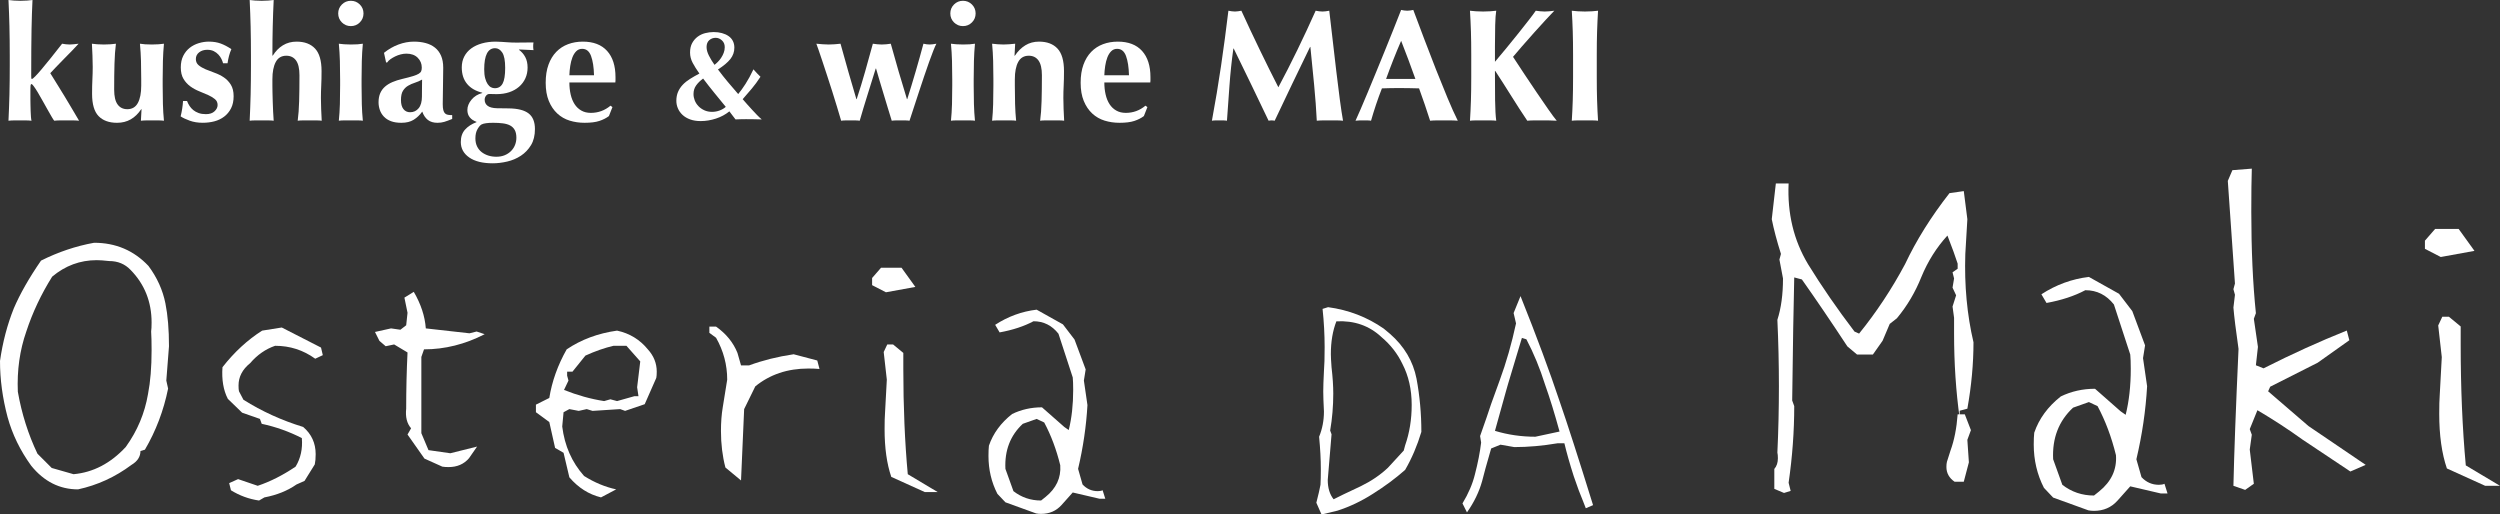 <?xml version="1.0" encoding="UTF-8"?><svg id="_レイヤー_1" xmlns="http://www.w3.org/2000/svg" width="622" height="128" viewBox="0 0 622 128"><rect x="0" y="0" width="622" height="128" fill="#333333" stroke="none"/><defs><style>.cls-1{fill:#fff;stroke-width:0px;}</style></defs><path class="cls-1" d="M2.351,6.613c-.054-2.177-.133-4.382-.24-6.613.345.053.782.099,1.315.139.531.04,1.088.06,1.673.06s1.141-.02,1.672-.06c.531-.04.969-.086,1.315-.139-.053,1.115-.099,2.245-.139,3.386-.04,1.142-.073,2.43-.099,3.864-.027,1.434-.047,3.074-.06,4.92-.014,1.846-.02,4.043-.02,6.592,0,.372.006.611.02.718.013.106.073.158.179.158s.365-.204.776-.617c.412-.411.943-1.002,1.593-1.773.65-.769,1.408-1.692,2.27-2.769.863-1.075,1.813-2.277,2.849-3.604.319.053.63.099.936.139.304.04.617.059.936.059.291,0,.611-.019.956-.059s.771-.086,1.274-.139c-.345.398-.856.943-1.533,1.633s-1.375,1.401-2.091,2.13c-.717.732-1.395,1.428-2.032,2.092-.637.663-1.102,1.154-1.394,1.473.106.161.339.532.697,1.116.358.584.789,1.28,1.294,2.09.504.81,1.035,1.673,1.593,2.589.557.916,1.081,1.794,1.573,2.629.491.836.923,1.567,1.294,2.19.372.625.61,1.029.717,1.216-.558-.054-1.089-.08-1.594-.08h-3.087c-.491,0-.989.026-1.493.08-.133-.132-.353-.465-.657-.996-.306-.531-.651-1.135-1.036-1.813-.385-.677-.784-1.388-1.194-2.131-.413-.744-.804-1.426-1.175-2.051-.373-.623-.704-1.135-.996-1.534-.293-.397-.492-.597-.597-.597-.107,0-.179.08-.219.238-.04.161-.06.651-.06,1.475v2.231c0,.345.007.769.02,1.275.013.505.026,1.015.04,1.534.013.517.04,1.003.079,1.454.04.451.086.755.14.916-.478-.054-.957-.08-1.435-.08h-2.867c-.478,0-.956.026-1.434.08.106-2.15.185-4.315.24-6.493.052-2.176.079-4.567.079-7.17v-2.589c0-2.602-.027-4.993-.079-7.171Z"/><path class="cls-1" d="M35.138,27.168c-.743,1.114-1.613,1.959-2.609,2.53-.995.569-2.13.854-3.406.854-1.991,0-3.525-.557-4.6-1.671-1.076-1.116-1.613-2.962-1.613-5.537,0-1.355.026-2.549.079-3.585s.08-2.071.08-3.107c0-.85-.02-1.773-.06-2.769-.04-.996-.086-1.998-.139-3.007.345.053.782.099,1.315.139.531.04,1.088.059,1.673.059s1.141-.019,1.672-.059.969-.086,1.315-.139c-.186,1.434-.306,3.093-.359,4.979-.053,1.886-.079,4.036-.079,6.453,0,1.673.284,2.901.857,3.684.57.784,1.374,1.175,2.41,1.175,1.194,0,2.071-.519,2.628-1.553.558-1.036.837-2.471.837-4.303v-1.593c0-1.619-.02-3.14-.059-4.561-.04-1.42-.126-2.848-.26-4.282.743.133,1.739.198,2.988.198.61,0,1.168-.019,1.673-.059.504-.04.942-.086,1.313-.139-.132,1.434-.218,2.862-.258,4.282-.04,1.421-.06,2.942-.06,4.561v1.593c0,1.619.02,3.146.06,4.581.04,1.433.126,2.816.258,4.142-.478-.054-.949-.08-1.414-.08h-2.827c-.465,0-.963.026-1.494.08l.159-2.868h-.08Z"/><path class="cls-1" d="M47.151,26.351c.253.385.564.729.936,1.036.372.304.817.55,1.335.736s1.122.279,1.813.279c.929,0,1.646-.238,2.151-.718.504-.477.756-.996.756-1.553,0-.611-.225-1.102-.677-1.473-.452-.373-1.015-.71-1.692-1.017-.677-.304-1.415-.616-2.211-.935s-1.533-.725-2.21-1.216-1.241-1.109-1.693-1.853c-.451-.742-.676-1.698-.676-2.868,0-1.115.205-2.077.617-2.888.411-.81.949-1.474,1.613-1.992.663-.517,1.414-.902,2.25-1.154s1.666-.379,2.49-.379c1.115,0,2.104.159,2.967.478.863.319,1.746.784,2.649,1.394-.24.532-.438,1.102-.597,1.714s-.28,1.208-.359,1.793h-1.115c-.08-.319-.214-.67-.399-1.056-.185-.385-.438-.749-.756-1.095-.319-.345-.704-.63-1.155-.857-.452-.225-.996-.339-1.633-.339-.797,0-1.468.214-2.012.637-.544.426-.815.983-.815,1.673,0,.637.231,1.149.696,1.534.465.385,1.042.723,1.733,1.015.689.293,1.447.585,2.27.877.822.293,1.579.672,2.27,1.135.689.465,1.267,1.069,1.732,1.813.464.744.697,1.699.697,2.868s-.214,2.172-.638,3.007c-.425.836-.995,1.527-1.712,2.072-.717.543-1.533.935-2.45,1.175-.916.238-1.879.356-2.887.356-1.195,0-2.27-.172-3.226-.517-.956-.345-1.713-.703-2.27-1.076.319-1.275.518-2.549.597-3.824h.996c.159.425.365.831.617,1.216Z"/><path class="cls-1" d="M62.358,6.613c-.054-2.177-.133-4.382-.24-6.613.345.053.782.099,1.315.139.531.04,1.088.06,1.673.06s1.141-.02,1.672-.06c.531-.04.969-.086,1.315-.139-.106,2.231-.186,4.435-.238,6.613-.054,2.177-.08,4.568-.08,7.171l.08.079c.689-1.115,1.533-1.978,2.529-2.589.996-.61,2.131-.916,3.406-.916,1.992,0,3.525.577,4.601,1.732,1.075,1.155,1.613,3.021,1.613,5.598,0,1.354-.027,2.548-.08,3.584s-.079,2.072-.079,3.106c0,.852.02,1.773.059,2.769.04.996.086,1.959.139,2.889-.345-.054-.784-.08-1.313-.08h-3.347c-.531,0-.97.026-1.315.08.185-1.381.306-3.007.359-4.879.053-1.874.08-4.017.08-6.434,0-1.672-.287-2.901-.857-3.684-.571-.782-1.375-1.175-2.41-1.175-1.195,0-2.072.518-2.629,1.554-.558,1.035-.837,2.469-.837,4.302v1.593c0,.373.006.909.02,1.612.013.706.033,1.475.06,2.311.026.838.059,1.688.099,2.549.04.864.086,1.614.139,2.252-.346-.054-.784-.08-1.315-.08h-3.345c-.532,0-.97.026-1.315.08.106-2.15.185-4.315.24-6.493.052-2.176.079-4.567.079-7.17v-2.589c0-2.602-.027-4.993-.079-7.171Z"/><path class="cls-1" d="M84.144,3.346c0-.876.306-1.619.917-2.231s1.353-.916,2.23-.916,1.619.306,2.23.916c.61.611.916,1.355.916,2.231s-.306,1.62-.916,2.231-1.355.917-2.23.917-1.62-.306-2.23-.917c-.611-.61-.917-1.354-.917-2.231ZM84.622,19.718c0-1.619-.02-3.14-.059-4.561-.04-1.42-.126-2.848-.26-4.282.372.053.809.099,1.315.139.504.04,1.062.059,1.673.059,1.247,0,2.243-.065,2.987-.198-.132,1.434-.218,2.862-.258,4.282-.04,1.421-.06,2.942-.06,4.561v1.593c0,1.619.02,3.146.06,4.581.04,1.433.126,2.816.258,4.142-.345-.054-.776-.08-1.294-.08h-3.365c-.505,0-.943.026-1.315.08.133-1.327.219-2.71.26-4.142.039-1.435.059-2.962.059-4.581v-1.593Z"/><path class="cls-1" d="M95.536,13.146c1.115-.903,2.316-1.593,3.605-2.072,1.287-.478,2.569-.716,3.843-.716,1.062,0,2.038.119,2.928.359.889.238,1.659.617,2.309,1.135.651.517,1.155,1.188,1.514,2.011.359.824.538,1.82.538,2.988,0,1.699-.02,3.271-.06,4.721-.04,1.447-.059,2.887-.059,4.322,0,.637.046,1.135.139,1.494.092.359.231.63.418.817.185.186.432.304.738.359.304.052.657.078,1.055.078v.956c-.771.319-1.421.559-1.952.718-.531.161-1.102.238-1.712.238-.983,0-1.779-.238-2.391-.715-.61-.479-1.075-1.168-1.394-2.072-.611.85-1.322,1.527-2.131,2.032-.811.503-1.825.755-3.047.755-1.009,0-1.872-.132-2.589-.397-.717-.267-1.309-.644-1.772-1.135-.465-.491-.804-1.05-1.016-1.673-.212-.623-.319-1.256-.319-1.893,0-.876.139-1.633.419-2.271.278-.637.676-1.18,1.194-1.633.518-.451,1.135-.828,1.853-1.135.716-.304,1.526-.564,2.43-.777,1.115-.264,1.998-.497,2.648-.696.651-.199,1.135-.399,1.454-.597.319-.199.525-.419.618-.657.092-.24.139-.531.139-.877,0-.956-.339-1.773-1.016-2.45s-1.613-1.016-2.808-1.016c-.452,0-.916.06-1.394.179-.478.12-.936.286-1.375.498-.438.214-.835.445-1.194.697s-.631.525-.817.817h-.278l-.518-2.39ZM104.976,23.981c0-1.142.006-2.013.019-2.611s.02-1.121.02-1.572c-.557.319-1.148.576-1.772.777-.624.198-1.194.451-1.712.755-.518.307-.943.725-1.274,1.256-.333.531-.498,1.301-.498,2.311,0,.982.205,1.732.617,2.249.412.519.962.779,1.653.779.876,0,1.586-.333,2.131-.996.544-.666.817-1.648.817-2.948Z"/><path class="cls-1" d="M129.112,12.388c.664.478,1.188,1.083,1.574,1.813.385.731.577,1.6.577,2.609,0,.983-.186,1.879-.557,2.688-.373.81-.897,1.508-1.574,2.091-.677.585-1.487,1.036-2.43,1.355s-1.998.477-3.166.477c-.293,0-.578-.005-.857-.019s-.591-.019-.936-.019c-.319,0-.591.144-.817.437-.227.293-.339.625-.339.996,0,.637.245,1.142.736,1.513.492.373,1.269.574,2.331.6l2.948.038c2.23.028,3.869.446,4.919,1.256,1.048.81,1.573,2.105,1.573,3.885,0,1.593-.326,2.927-.976,4.003-.651,1.074-1.488,1.952-2.51,2.629-1.022.677-2.157,1.161-3.406,1.454-1.248.29-2.456.437-3.624.437-2.497,0-4.442-.484-5.835-1.454-1.395-.97-2.091-2.249-2.091-3.843,0-1.275.352-2.306,1.055-3.087.703-.784,1.653-1.402,2.849-1.853v-.08c-.691-.238-1.243-.604-1.653-1.095-.412-.491-.617-1.109-.617-1.853,0-.876.337-1.725,1.015-2.549.677-.824,1.574-1.381,2.689-1.673v-.078c-1.62-.399-2.869-1.116-3.744-2.153-.903-1.062-1.355-2.442-1.355-4.142,0-1.009.205-1.912.617-2.708.412-.797.989-1.467,1.733-2.012.742-.544,1.633-.962,2.668-1.255,1.036-.292,2.177-.438,3.426-.438.478,0,.969.02,1.474.06.504.039.996.073,1.474.099.345.027.697.046,1.055.06.359.013.75.019,1.175.019.663,0,1.355-.006,2.071-.019.717-.014,1.435-.02,2.151-.02-.027.159-.046.319-.06.478-.013.159-.019.319-.019.478s.006.319.019.478c.014.159.033.319.06.478l-3.505-.159-.12.079ZM128.475,34.258c0-.769-.132-1.402-.398-1.893-.266-.491-.644-.869-1.135-1.135-.492-.264-1.095-.444-1.813-.538-.717-.092-1.527-.139-2.43-.139-1.381,0-2.336.135-2.867.399-.319.161-.657.545-1.016,1.157-.359.609-.538,1.381-.538,2.308,0,.772.139,1.442.419,2.013.278.571.657,1.041,1.135,1.414.478.371,1.028.656,1.652.857.624.198,1.296.297,2.012.297.769,0,1.46-.125,2.071-.378s1.135-.597,1.574-1.036c.438-.437.769-.942.995-1.513.225-.571.339-1.175.339-1.813ZM123.178,11.991c-1.805,0-2.708,1.753-2.708,5.258,0,.877.079,1.613.238,2.212.159.596.365,1.082.617,1.453.253.373.531.637.837.798.306.158.618.238.937.238.876,0,1.526-.385,1.951-1.154.425-.772.638-2.072.638-3.904,0-1.806-.24-3.074-.717-3.805-.478-.731-1.075-1.095-1.792-1.095Z"/><path class="cls-1" d="M141.661,20.514c0,1.065.105,2.058.319,2.988.211.93.537,1.732.976,2.41.438.677.995,1.208,1.672,1.593.677.387,1.467.578,2.371.578,1.831,0,3.465-.597,4.898-1.792l.478.356-.876,2.233c-.664.503-1.461.909-2.39,1.213-.93.307-2.151.458-3.665.458-1.302,0-2.536-.179-3.704-.536-1.168-.359-2.197-.951-3.087-1.773-.89-.824-1.593-1.867-2.111-3.127-.518-1.263-.776-2.769-.776-4.522,0-1.725.232-3.225.697-4.5.464-1.276,1.108-2.337,1.932-3.188.822-.85,1.798-1.487,2.928-1.912,1.128-.425,2.355-.637,3.684-.637,2.629,0,4.64.771,6.035,2.311,1.394,1.54,2.091,3.718,2.091,6.532v.837c0,.238-.014.399-.04.477h-11.431ZM147.794,18.722c-.054-1.991-.299-3.585-.738-4.78-.438-1.196-1.175-1.793-2.21-1.793-.584,0-1.075.199-1.474.597-.399.399-.717.91-.956,1.534-.24.624-.419,1.328-.538,2.111s-.192,1.56-.218,2.33h6.134Z"/><path class="cls-1" d="M181.467,27.701c-.957.786-2.066,1.386-3.33,1.799-1.265.415-2.533.623-3.808.623-.999,0-1.875-.139-2.629-.415s-1.387-.654-1.896-1.131c-.51-.479-.892-1.02-1.147-1.626-.255-.604-.382-1.225-.382-1.862,0-.831.138-1.567.414-2.216.276-.647.664-1.237,1.163-1.768s1.104-1.02,1.816-1.466,1.493-.892,2.342-1.338c-.681-.956-1.238-1.843-1.673-2.661-.435-.818-.653-1.673-.653-2.566,0-.935.175-1.721.525-2.358s.801-1.164,1.355-1.578c.552-.414,1.179-.712,1.88-.892s1.402-.27,2.103-.27c.743,0,1.429.085,2.056.255.627.17,1.173.414,1.641.733.466.319.828.722,1.083,1.211.255.489.382,1.052.382,1.689,0,1.041-.33,1.982-.988,2.821-.66.839-1.69,1.705-3.092,2.598.807,1.083,1.625,2.118,2.454,3.106.828.989,1.689,1.992,2.581,3.012.552-.659,1.158-1.499,1.816-2.518s1.317-2.229,1.975-3.631c.297.34.59.664.877.971.287.308.578.601.876.877-.701,1.082-1.417,2.059-2.15,2.93-.733.873-1.493,1.754-2.279,2.646.34.404.712.828,1.115,1.275.404.446.813.897,1.227,1.355s.828.897,1.243,1.322.801.786,1.162,1.083c-.786-.021-1.487-.038-2.103-.047-.616-.012-1.221-.017-1.816-.017-.425,0-.856.005-1.291.017-.435.009-.876.026-1.322.047l-1.529-2.006ZM172.545,23.398c0,.531.1,1.057.302,1.577.202.522.505.994.909,1.419.402.425.892.769,1.466,1.036.573.267,1.221.399,1.943.399.637,0,1.259-.113,1.864-.335.605-.224,1.12-.526,1.545-.909-.956-1.168-1.907-2.332-2.851-3.489-.946-1.159-1.875-2.344-2.788-3.555-.745.552-1.328,1.133-1.752,1.737-.426.607-.637,1.312-.637,2.12ZM175.795,11.703c0,.659.196,1.376.59,2.151.392.775.854,1.535,1.385,2.279.255-.191.531-.435.828-.734.297-.296.573-.637.828-1.02s.467-.797.637-1.243.255-.913.255-1.402c0-.701-.234-1.264-.701-1.689s-.988-.637-1.561-.637c-.616,0-1.147.196-1.593.589-.446.394-.669.962-.669,1.705Z"/><path class="cls-1" d="M229.749,10.875c.584.133,1.102.198,1.554.198.264,0,.524-.019.776-.059.251-.04.551-.086.896-.139-.185.345-.438.916-.756,1.712s-.671,1.74-1.056,2.829c-.385,1.089-.797,2.277-1.234,3.565-.438,1.286-.87,2.582-1.294,3.883-.425,1.303-.844,2.577-1.254,3.824-.412,1.249-.776,2.365-1.095,3.347-.373-.054-.738-.08-1.096-.08h-2.21c-.372,0-.743.026-1.115.08-.319-1.008-.651-2.091-.996-3.245-.346-1.157-.69-2.299-1.036-3.427-.345-1.128-.676-2.231-.995-3.307-.32-1.074-.611-2.076-.877-3.006h-.08c-.69,2.231-1.374,4.42-2.051,6.572-.677,2.15-1.322,4.289-1.932,6.413-.372-.054-.75-.08-1.135-.08h-2.29c-.398,0-.797.026-1.195.08-.291-.982-.63-2.117-1.015-3.406-.386-1.289-.791-2.596-1.215-3.923-.425-1.329-.85-2.644-1.274-3.944s-.817-2.49-1.175-3.565c-.358-1.075-.67-1.998-.936-2.769-.266-.769-.452-1.288-.557-1.553.583.053,1.121.099,1.613.139.491.04.989.059,1.493.059.478,0,.963-.019,1.454-.059.492-.04.976-.086,1.454-.139.638,2.31,1.302,4.681,1.992,7.111.69,2.429,1.34,4.655,1.952,6.673h.08c.769-2.337,1.474-4.636,2.111-6.892s1.274-4.554,1.912-6.891c.372.053.743.099,1.115.139s.743.059,1.115.059.743-.019,1.115-.059.743-.086,1.115-.139c.637,2.337,1.289,4.635,1.952,6.891.663,2.256,1.355,4.555,2.071,6.892h.08c1.46-4.622,2.801-9.216,4.023-13.783Z"/><path class="cls-1" d="M236.44,3.346c0-.876.306-1.619.917-2.231.61-.61,1.353-.916,2.23-.916s1.619.306,2.23.916c.61.611.916,1.355.916,2.231s-.306,1.62-.916,2.231-1.355.917-2.23.917-1.62-.306-2.23-.917c-.611-.61-.917-1.354-.917-2.231ZM236.918,19.718c0-1.619-.02-3.14-.059-4.561-.04-1.42-.126-2.848-.26-4.282.372.053.809.099,1.315.139.504.04,1.062.059,1.673.059,1.247,0,2.243-.065,2.987-.198-.132,1.434-.218,2.862-.258,4.282-.04,1.421-.06,2.942-.06,4.561v1.593c0,1.619.02,3.146.06,4.581.04,1.433.126,2.816.258,4.142-.345-.054-.776-.08-1.294-.08h-3.365c-.505,0-.943.026-1.315.08.133-1.327.219-2.71.26-4.142.039-1.435.059-2.962.059-4.581v-1.593Z"/><path class="cls-1" d="M252.492,13.862c.743-1.115,1.613-1.978,2.609-2.589.996-.61,2.131-.916,3.406-.916,1.992,0,3.525.577,4.601,1.732,1.075,1.155,1.613,3.021,1.613,5.598,0,1.354-.027,2.548-.08,3.584s-.079,2.072-.079,3.106c0,.852.02,1.773.059,2.769.04.996.086,1.959.139,2.889-.345-.054-.784-.08-1.313-.08h-3.347c-.531,0-.97.026-1.315.08.185-1.381.306-3.007.359-4.879.053-1.874.08-4.017.08-6.434,0-1.672-.287-2.901-.857-3.684-.571-.782-1.375-1.175-2.41-1.175-1.195,0-2.072.518-2.629,1.554-.558,1.035-.837,2.469-.837,4.302v1.593c0,1.619.02,3.146.06,4.581.039,1.433.125,2.816.258,4.142-.346-.054-.776-.08-1.294-.08h-3.365c-.505,0-.943.026-1.315.08.132-1.327.219-2.71.258-4.142.04-1.435.06-2.962.06-4.581v-1.593c0-1.619-.02-3.14-.06-4.561-.039-1.42-.126-2.848-.258-4.282.478.053.949.099,1.414.139s.936.059,1.415.059.949-.019,1.414-.059c.464-.04.962-.086,1.494-.139l-.159,2.987h.079Z"/><path class="cls-1" d="M274.758,20.514c0,1.065.105,2.058.319,2.988.211.93.537,1.732.976,2.41.438.677.995,1.208,1.672,1.593.677.387,1.467.578,2.371.578,1.831,0,3.465-.597,4.898-1.792l.478.356-.876,2.233c-.664.503-1.461.909-2.39,1.213-.93.307-2.151.458-3.665.458-1.302,0-2.536-.179-3.704-.536-1.168-.359-2.197-.951-3.087-1.773-.89-.824-1.593-1.867-2.111-3.127-.518-1.263-.776-2.769-.776-4.522,0-1.725.232-3.225.697-4.5.464-1.276,1.108-2.337,1.932-3.188.822-.85,1.798-1.487,2.928-1.912,1.128-.425,2.355-.637,3.684-.637,2.629,0,4.64.771,6.035,2.311,1.394,1.54,2.091,3.718,2.091,6.532v.837c0,.238-.014.399-.04.477h-11.431ZM280.892,18.722c-.054-1.991-.299-3.585-.738-4.78-.438-1.196-1.175-1.793-2.21-1.793-.584,0-1.075.199-1.474.597-.399.399-.717.91-.956,1.534-.24.624-.419,1.328-.538,2.111s-.192,1.56-.218,2.33h6.134Z"/><path class="cls-1" d="M305.904,21.113c-.212,2.974-.425,5.948-.637,8.922-.319-.054-.637-.08-.956-.08h-1.851c-.306,0-.618.026-.937.08.85-4.567,1.607-9.109,2.27-13.623.664-4.515,1.276-9.097,1.833-13.744.291.054.564.1.817.139.253.04.524.06.817.06.24,0,.491-.02.756-.06.266-.039.544-.085.837-.139.717,1.593,1.467,3.214,2.25,4.86.784,1.648,1.567,3.287,2.351,4.92.782,1.633,1.566,3.234,2.349,4.8.784,1.567,1.534,3.053,2.25,4.462,1.594-2.974,3.18-6.089,4.76-9.342,1.58-3.253,3.087-6.486,4.521-9.7.663.133,1.235.199,1.713.199.451,0,1.009-.066,1.672-.199.266,2.285.551,4.741.857,7.37.304,2.629.604,5.199.896,7.708.293,2.51.584,4.854.877,7.03.291,2.179.558,3.932.797,5.259-.531-.054-1.069-.08-1.613-.08h-3.246c-.557,0-1.115.026-1.673.08-.132-2.736-.352-5.696-.656-8.884-.306-3.185-.618-6.346-.937-9.479h-.079c-1.514,3.133-3.001,6.214-4.462,9.241-1.461,3.028-2.908,6.068-4.341,9.123-.133-.026-.258-.047-.379-.059-.119-.014-.245-.021-.378-.021-.133,0-.26.007-.379.021-.119.012-.245.033-.379.059-1.434-2.974-2.862-5.948-4.281-8.922-1.421-2.974-2.887-5.989-4.401-9.044h-.08c-.425,3.054-.743,6.07-.956,9.044Z"/><path class="cls-1" d="M362.703,30.035c-.638-.054-1.243-.08-1.813-.08h-3.385c-.572,0-1.135.026-1.693.08-.425-1.301-.863-2.629-1.315-3.984-.452-1.355-.93-2.707-1.434-4.062-.85-.026-1.699-.047-2.549-.059-.851-.014-1.7-.021-2.55-.021-.69,0-1.381.007-2.071.021-.69.012-1.381.033-2.071.059-.531,1.355-1.023,2.707-1.474,4.062-.452,1.355-.863,2.684-1.234,3.984-.319-.054-.631-.08-.936-.08h-1.893c-.319,0-.664.026-1.035.08.319-.689.742-1.645,1.274-2.868.531-1.223,1.115-2.603,1.752-4.142.637-1.541,1.32-3.194,2.051-4.96.73-1.766,1.461-3.551,2.191-5.358.729-1.806,1.447-3.584,2.15-5.338.703-1.753,1.348-3.386,1.933-4.899.264.053.517.099.756.139.238.039.491.059.756.059s.518-.02.758-.059c.238-.04.491-.086.756-.139.85,2.256,1.758,4.673,2.728,7.25.969,2.576,1.945,5.105,2.928,7.589.982,2.483,1.938,4.839,2.867,7.069.93,2.233,1.779,4.119,2.55,5.658ZM348.603,10.158c-.691,1.593-1.342,3.168-1.952,4.721-.611,1.553-1.21,3.14-1.792,4.76h7.289c-.585-1.619-1.162-3.207-1.733-4.76-.571-1.553-1.174-3.127-1.811-4.721Z"/><path class="cls-1" d="M371.984,25.095c.026,2.072.119,3.72.278,4.94-.452-.054-.943-.08-1.474-.08h-3.585c-.531,0-1.022.026-1.474.08.106-1.645.185-3.326.24-5.039.053-1.714.079-3.67.079-5.875v-5.418c0-2.203-.026-4.162-.079-5.876-.054-1.712-.133-3.432-.24-5.159.452.054.943.1,1.474.139.531.04,1.128.06,1.792.06s1.261-.02,1.792-.06c.531-.039,1.022-.085,1.474-.139-.133.797-.219,1.992-.258,3.585-.04,1.593-.06,3.36-.06,5.299v3.824c.903-1.062,1.872-2.225,2.908-3.486,1.036-1.26,2.032-2.489,2.988-3.684.956-1.194,1.818-2.291,2.589-3.287.769-.995,1.328-1.745,1.672-2.251.372.054.743.1,1.115.139.372.04.743.06,1.116.06.371,0,.749-.02,1.135-.06.385-.039.802-.085,1.254-.139-.452.452-1.142,1.183-2.071,2.192-.93,1.009-1.919,2.098-2.968,3.267-1.049,1.168-2.051,2.304-3.008,3.406-.956,1.102-1.699,1.971-2.23,2.609.85,1.301,1.792,2.736,2.828,4.302,1.035,1.567,2.064,3.101,3.087,4.6,1.022,1.501,1.972,2.882,2.847,4.142.877,1.263,1.58,2.212,2.111,2.849-.771-.054-1.461-.08-2.071-.08h-3.525c-.572,0-1.149.026-1.733.08-1.353-2.018-2.682-4.069-3.983-6.156-1.302-2.084-2.629-4.161-3.984-6.232h-.079c0,2.895.013,5.378.04,7.448Z"/><path class="cls-1" d="M391.302,7.827c-.054-1.712-.133-3.432-.24-5.159.451.054.943.1,1.474.139.531.04,1.128.06,1.792.06s1.261-.02,1.792-.06c.531-.039,1.022-.085,1.474-.139-.106,1.727-.186,3.446-.24,5.159-.053,1.714-.079,3.673-.079,5.876v5.418c0,2.205.026,4.161.079,5.875s.133,3.394.24,5.039c-.452-.054-.943-.08-1.474-.08h-3.585c-.531,0-1.023.026-1.474.08.106-1.645.185-3.326.24-5.039.052-1.714.079-3.67.079-5.875v-5.418c0-2.203-.027-4.162-.079-5.876Z"/><path class="cls-1" d="M7.765,115.875c-2.737-3.772-4.697-7.803-5.879-12.093-1.258-4.733-1.886-9.392-1.886-13.979.666-4.66,1.811-9.023,3.439-13.092,1.553-3.623,3.808-7.581,6.767-11.871,4.288-2.144,8.689-3.623,13.201-4.438,5.398,0,9.909,1.924,13.534,5.769,2.144,2.885,3.55,5.991,4.215,9.319.591,2.959.887,6.509.887,10.651l-.666,8.543.444,1.997c-1.109,5.474-3.033,10.54-5.768,15.2l-1.109.333c0,1.406-.74,2.552-2.219,3.439-4.068,3.034-8.505,5.067-13.311,6.102-4.586,0-8.469-1.959-11.648-5.88ZM31.282,111.216c2.884-3.994,4.732-8.394,5.547-13.203.591-3.032.887-6.657.887-10.873,0-1.997-.038-3.55-.111-4.66.073-.517.111-1.257.111-2.219,0-5.176-1.739-9.541-5.214-13.092-1.406-1.479-3.181-2.219-5.325-2.219-1.331-.147-2.368-.222-3.106-.222-4.143,0-7.84,1.369-11.093,4.105-2.737,4.365-4.881,8.914-6.434,13.646-1.628,4.66-2.329,9.652-2.108,14.978.96,5.475,2.588,10.614,4.881,15.422l3.55,3.55,5.435,1.553c4.881-.444,9.207-2.699,12.979-6.767Z"/><path class="cls-1" d="M57.462,121.977l-.444-1.775,2.219-.999,4.881,1.664c3.106-1.035,6.248-2.625,9.429-4.771,1.257-2.07,1.775-4.438,1.553-7.101-3.181-1.626-6.508-2.81-9.984-3.55l-.444-1.22-4.437-1.553-3.55-3.439c-1.109-2.144-1.553-4.771-1.331-7.877,2.957-3.772,6.249-6.804,9.873-9.098l4.881-.776,9.762,4.993.444,1.886-1.886.888c-2.959-2.145-6.287-3.217-9.984-3.217-2.368.815-4.437,2.257-6.212,4.327-1.924,1.553-2.884,3.403-2.884,5.547,0,.666.036,1.148.111,1.442l1.109,2.108c4.585,2.885,9.54,5.142,14.865,6.768,2.07,1.775,3.106,4.032,3.106,6.767,0,1.037-.075,1.886-.222,2.552l-2.551,4.105-1.997.888c-2.219,1.553-4.881,2.626-7.987,3.217l-1.331.776c-2.515-.369-4.845-1.22-6.989-2.552Z"/><path class="cls-1" d="M110.043,116.097l-4.437-1.997-4.215-5.991.887-1.553c-1.037-1.182-1.442-2.81-1.22-4.882,0-4.732.111-9.392.333-13.979l-3.328-1.997-2.108.444-1.553-1.331-1.109-2.219,3.994-.887,2.329.333,1.442-1.11.333-3.106-.777-3.772,2.33-1.442c1.775,3.034,2.773,6.066,2.995,9.098l10.871,1.22,1.775-.444,1.997.666c-4.881,2.515-9.911,3.772-15.087,3.772l-.666,1.886v18.972l1.775,4.216,5.435.777,6.656-1.664-1.997,2.885c-1.258,1.48-2.959,2.219-5.103,2.219-.593,0-1.109-.036-1.553-.111Z"/><path class="cls-1" d="M141.658,118.76l-1.442-6.102-2.108-1.22-1.442-6.435-3.328-2.441v-1.886l3.328-1.664c.666-4.141,2.108-8.172,4.326-12.093,3.622-2.441,7.801-3.994,12.535-4.66,3.106.666,5.657,2.219,7.654,4.66,1.478,1.628,2.219,3.477,2.219,5.547,0,.666-.038,1.184-.111,1.553l-2.884,6.546-4.881,1.664-1.22-.444-6.878.444-1.442-.444-1.997.444-2.329-.444-1.442.777-.333,3.55c.591,4.809,2.402,8.914,5.436,12.315,2.588,1.628,5.25,2.737,7.987,3.328l-3.772,1.997c-3.033-.738-5.657-2.403-7.876-4.993ZM151.864,99.344l1.664.444,4.326-1.22h.998l-.333-2.219.777-6.435-3.439-3.883h-3.217c-2.219.518-4.548,1.331-6.988,2.441l-3.217,3.994h-1.331v.998l.333,1.22-1.109,2.33c3.328,1.331,6.656,2.257,9.984,2.774l1.553-.444Z"/><path class="cls-1" d="M180.484,116.319c-.74-2.81-1.109-5.842-1.109-9.097,0-2.145.147-4.105.444-5.88l1.109-6.879c0-3.698-.926-7.174-2.773-10.429l-1.664-1.22v-1.553h1.664c2.513,1.775,4.288,3.958,5.325,6.546l.887,3.106h1.997c3.401-1.257,7.1-2.181,11.093-2.774l5.879,1.553.554,2.108c-.815-.073-1.738-.111-2.773-.111-5.177,0-9.578,1.48-13.201,4.438l-2.773,5.658-.777,17.751-3.882-3.217Z"/><path class="cls-1" d="M216.98,70.942v-1.775l2.219-2.552h5.103l3.439,4.771-7.322,1.332-3.439-1.775ZM221.75,118.649c-1.109-3.254-1.664-7.212-1.664-11.871,0-1.775.036-3.143.111-4.105l.444-8.21-.777-6.879.887-1.886h1.442l2.551,2.108v3.883c0,9.468.369,18.233,1.109,26.294l7.432,4.438h-3.217l-8.32-3.772Z"/><path class="cls-1" d="M257.802,127.746l-7.654-2.774-1.997-2.108c-1.48-2.885-2.219-6.027-2.219-9.43,0-1.035.036-1.886.111-2.552,1.035-3.032,2.957-5.658,5.768-7.877,2.291-1.109,4.77-1.664,7.432-1.664l5.547,4.882,1.109.776c.739-2.957,1.109-6.286,1.109-9.985,0-1.331-.038-2.366-.111-3.106l-3.55-10.873c-1.628-2.07-3.699-3.106-6.212-3.106-2.368,1.259-5.177,2.182-8.431,2.774l-1.109-1.886c3.179-2.07,6.618-3.328,10.317-3.772l6.545,3.661,2.884,3.772,2.773,7.433-.444,2.774.887,6.102c-.296,5.253-1.073,10.54-2.329,15.865l1.109,3.883c1.035,1.109,2.292,1.664,3.772,1.664.516,0,.924-.073,1.22-.222l.666,2.108h-1.442l-6.656-1.553-2.773,3.106c-1.331,1.481-3.033,2.219-5.103,2.219-.444,0-.851-.036-1.22-.111ZM260.132,123.642c2.662-2.145,3.882-4.771,3.661-7.877-.962-3.919-2.293-7.47-3.994-10.651l-1.886-.888-3.439,1.22c-3.106,2.885-4.548,6.62-4.326,11.205l1.997,5.547c1.997,1.553,4.288,2.33,6.878,2.33l1.109-.887Z"/><path class="cls-1" d="M327.506,125.077c.516-2.005.859-3.495,1.032-4.47.056-.916.086-2.205.086-3.868,0-2.407-.144-5.1-.43-8.08.802-1.948,1.203-4.04,1.203-6.275-.115-2.235-.172-3.897-.172-4.986,0-1.146.057-2.837.172-5.072.114-1.318.172-3.295.172-5.932,0-3.151-.172-6.332-.516-9.542l1.375-.43c5.099.688,9.712,2.465,13.838,5.33l1.547,1.29c3.552,3.094,5.759,6.821,6.618,11.175.802,4.298,1.203,8.712,1.203,13.238-1.032,3.438-2.378,6.591-4.04,9.456-2.407,2.121-5.071,4.098-7.994,5.932-2.866,1.835-5.817,3.238-8.853,4.212l-3.954.946-1.289-2.923ZM338.594,120.951c2.579-1.26,4.813-2.779,6.704-4.556l3.954-4.298.344-1.29c1.088-3.094,1.633-6.447,1.633-10.057,0-3.839-.773-7.249-2.321-10.23-1.203-2.521-2.922-4.728-5.157-6.619-3.038-2.865-6.79-4.183-11.26-3.954-.917,2.35-1.375,5.072-1.375,8.167,0,.631.057,1.719.172,3.267.286,2.465.43,4.642.43,6.533,0,3.152-.258,6.219-.773,9.198l.344.946-.945,11.347c0,2.007.486,3.61,1.461,4.814.974-.516,3.237-1.604,6.79-3.267Z"/><path class="cls-1" d="M363.864,125.249c1.49-2.463,2.521-4.871,3.094-7.221.745-2.865,1.26-5.502,1.547-7.909l-.258-1.633c1.26-3.553,2.177-6.218,2.75-7.994l2.149-5.932c1.603-4.355,2.951-9.054,4.04-14.098l-.602-2.579,1.719-4.212c4.01,10.029,7.248,18.74,9.712,26.133,1.948,5.617,4.727,14.242,8.337,25.875l-1.805.773-.773-1.977c-.574-1.318-1.319-3.323-2.235-6.017-.975-3.037-1.749-5.76-2.321-8.167h-1.719c-3.725.631-7.306.946-10.744.946l-3.438-.602-2.321.946c-1.147,3.954-1.891,6.649-2.235,8.081-.746,2.694-2.006,5.301-3.782,7.823l-1.118-2.235ZM388.016,107.369c-1.203-4.412-2.407-8.309-3.61-11.691-1.261-4.011-2.808-7.765-4.641-11.261l-1.118-.344c-.745,2.465-1.891,6.275-3.438,11.433l-.516,1.805c-1.375,4.93-2.292,8.224-2.75,9.886,3.208.975,6.561,1.461,10.056,1.461l6.017-1.29Z"/><path class="cls-1" d="M487.571,102.192v1.906c-.933-6.691-1.398-13.724-1.398-21.095v-3.939l-.381-2.796.889-2.796-.889-1.906.381-2.288-.381-1.525,1.271-.89v-1.271c-.508-1.608-1.356-3.939-2.541-6.989-2.712,2.966-4.872,6.397-6.48,10.293-1.524,3.812-3.558,7.244-6.099,10.293l-1.779,1.398-1.779,4.193-2.414,3.431h-3.939l-2.414-2.033c-4.066-6.183-7.836-11.733-11.308-16.647l-1.906-.508c-.17,6.693-.339,16.901-.508,30.625l.508,1.398c0,6.271-.466,12.624-1.398,19.062l.508,2.033-1.652.508-2.414-1.017v-4.956c.591-.677.889-1.567.889-2.669,0-.592-.044-1.058-.127-1.398.254-5.421.381-10.929.381-16.52,0-5.506-.127-11.012-.381-16.52.931-2.879,1.398-6.31,1.398-10.293l-.889-4.702.381-1.398c-1.017-3.219-1.779-6.1-2.287-8.641l1.017-8.895h3.176c-.339,7.456,1.271,14.149,4.828,20.078,3.387,5.508,7.243,11.099,11.563,16.774l1.143.508c4.32-5.337,8.132-11.097,11.436-17.282,2.795-5.929,6.48-11.818,11.054-17.664l3.558-.508.889,6.989-.508,8.641c-.254,7.795.423,15.122,2.033,21.984,0,5.337-.508,10.845-1.525,16.52l-1.906.508ZM490.366,107.021l-.889,2.414.381,5.591-1.271,4.829h-2.287c-1.356-.931-2.033-2.16-2.033-3.685,0-.508.042-.931.127-1.271l.889-2.796c.931-2.541,1.524-5.548,1.779-9.022h1.779l1.524,3.939Z"/><path class="cls-1" d="M519.59,126.972l-8.768-3.177-2.287-2.414c-1.695-3.304-2.541-6.904-2.541-10.802,0-1.185.042-2.16.127-2.923,1.185-3.473,3.387-6.481,6.607-9.023,2.625-1.271,5.463-1.906,8.513-1.906l6.353,5.591,1.271.89c.846-3.387,1.271-7.2,1.271-11.437,0-1.525-.044-2.71-.127-3.558l-4.066-12.453c-1.864-2.371-4.237-3.558-7.115-3.558-2.712,1.441-5.93,2.5-9.656,3.177l-1.271-2.16c3.641-2.371,7.58-3.812,11.816-4.321l7.496,4.194,3.304,4.321,3.176,8.514-.508,3.177,1.016,6.989c-.339,6.016-1.229,12.072-2.668,18.172l1.271,4.448c1.185,1.271,2.625,1.906,4.32,1.906.591,0,1.058-.084,1.398-.254l.762,2.415h-1.652l-7.623-1.779-3.177,3.558c-1.524,1.696-3.474,2.541-5.844,2.541-.508,0-.975-.042-1.398-.127ZM522.258,122.27c3.049-2.456,4.447-5.464,4.193-9.022-1.102-4.489-2.626-8.556-4.574-12.2l-2.16-1.016-3.939,1.398c-3.558,3.304-5.209,7.583-4.956,12.835l2.287,6.354c2.287,1.779,4.912,2.669,7.878,2.669l1.271-1.017Z"/><path class="cls-1" d="M555.675,120.872c.169-7.793.592-19.145,1.271-34.057-.679-4.744-1.102-8.175-1.271-10.293l.381-3.177-.381-1.398.381-1.398-1.779-25.542,1.144-2.669,4.828-.381c-.086,2.542-.127,6.1-.127,10.674,0,9.489.381,17.918,1.143,25.288l-.508,1.398,1.017,6.989-.509,4.575,1.906.762c7.03-3.558,13.933-6.691,20.711-9.404l.635,2.414-7.878,5.591-11.816,5.972-.509,1.144,10.038,8.641,14.23,9.658-3.811,1.652c-5.254-3.473-9.192-6.1-11.817-7.879-3.643-2.625-7.413-5.083-11.308-7.37l-1.906,4.702.508,1.398-.508,3.685,1.016,8.514-2.16,1.525-2.923-1.016Z"/><path class="cls-1" d="M603.322,61.909v-2.033l2.541-2.923h5.845l3.939,5.464-8.386,1.525-3.939-2.033ZM608.786,116.552c-1.271-3.727-1.906-8.26-1.906-13.597,0-2.033.042-3.6.127-4.702l.508-9.404-.889-7.879,1.016-2.16h1.652l2.923,2.414v4.448c0,10.845.423,20.884,1.271,30.117l8.513,5.083h-3.684l-9.529-4.321Z"/></svg>